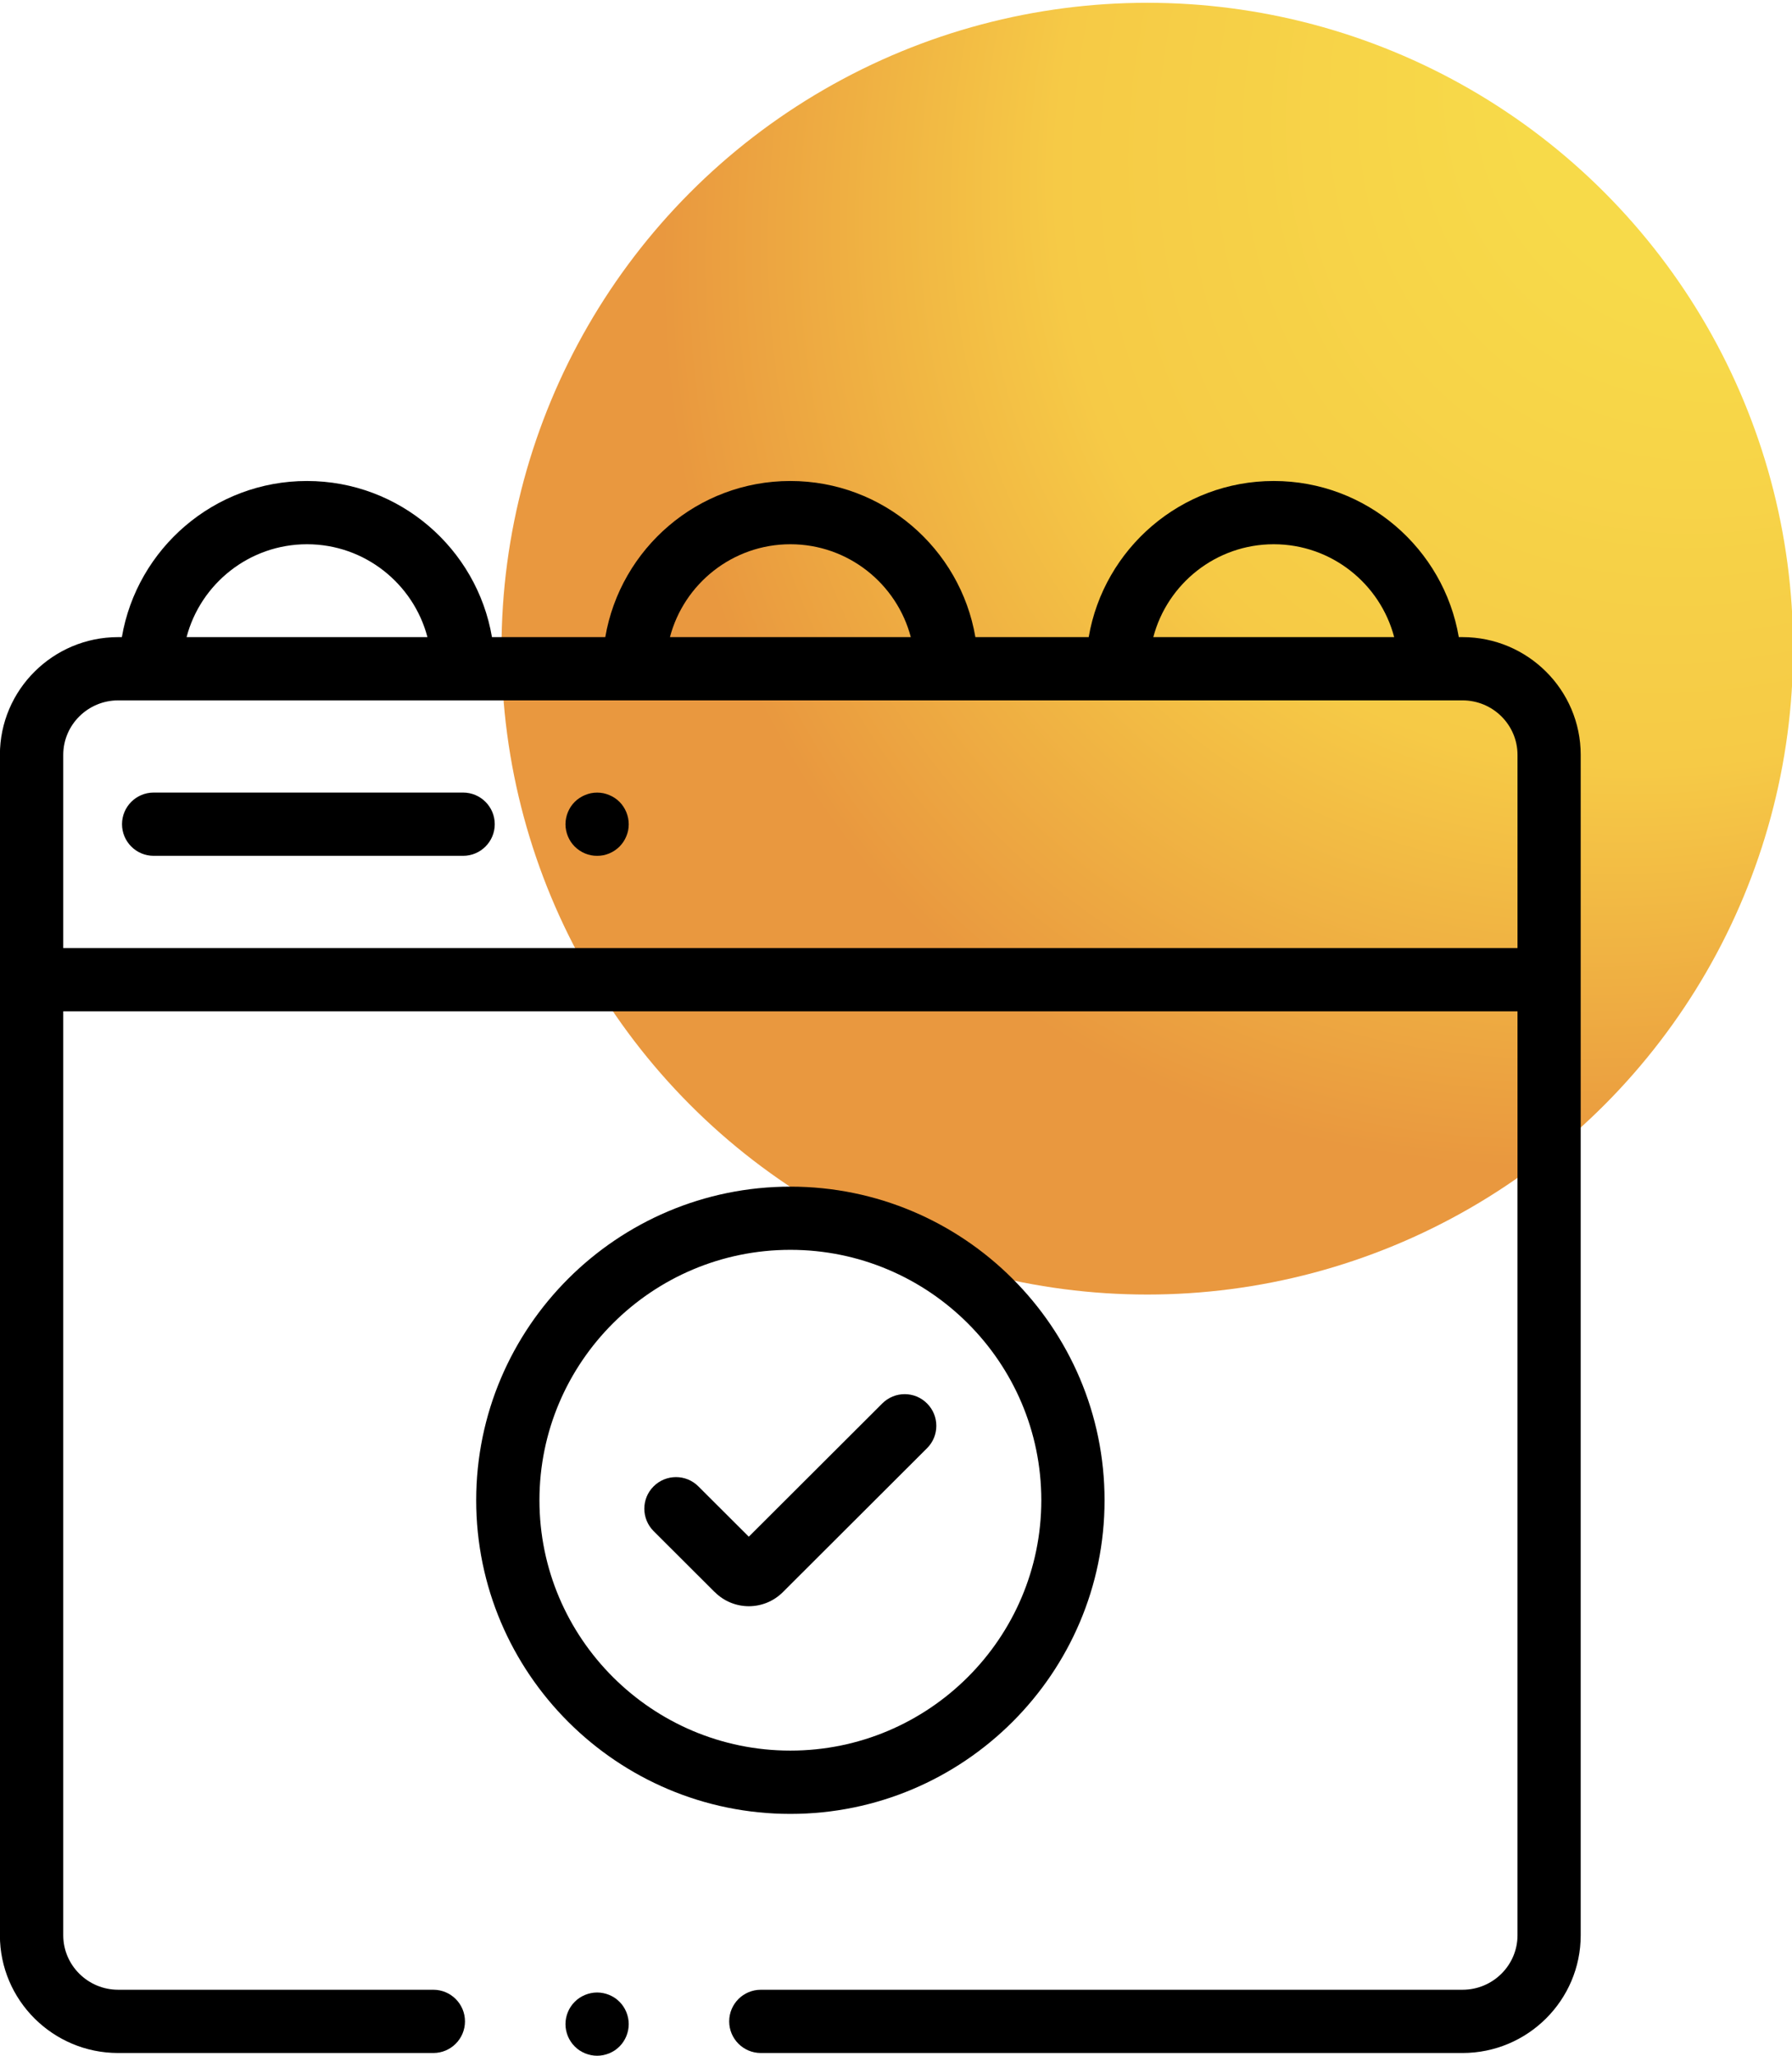 <?xml version="1.0" encoding="UTF-8"?>
<svg id="Layer_1" data-name="Layer 1" xmlns="http://www.w3.org/2000/svg" xmlns:xlink="http://www.w3.org/1999/xlink" viewBox="0 0 340 390">
  <defs>
    <style>
      .cls-1 {
        fill: url(#radial-gradient);
      }
    </style>
    <radialGradient id="radial-gradient" cx="343.7" cy="-.11" fx="343.7" fy="-.11" r="262.47" gradientTransform="translate(578.31 -251.27) rotate(133.06) scale(1 .79)" gradientUnits="userSpaceOnUse">
      <stop offset=".24" stop-color="#f7da49"/>
      <stop offset=".61" stop-color="#f6ca46"/>
      <stop offset=".93" stop-color="#e9983f"/>
    </radialGradient>
  </defs>
  <circle id="Ellipse_31" data-name="Ellipse 31" class="cls-1" cx="217.68" cy="123.06" r="122.53"/>
  <g>
    <path d="M277.49,120.87h-.71c-2.86-16.79-17.51-29.62-35.11-29.62s-32.24,12.83-35.11,29.62h-21.5c-2.86-16.79-17.51-29.62-35.11-29.62s-32.24,12.83-35.11,29.62h-21.5c-2.86-16.79-17.51-29.62-35.11-29.62s-32.24,12.83-35.11,29.62h-.71c-12.37,0-22.43,10.02-22.43,22.34v223.93c0,12.32,10.06,22.34,22.43,22.34h59.81c3.31,0,6-2.69,6-6s-2.69-6-6-6H22.43c-5.75,0-10.43-4.64-10.43-10.34V191.86H287.92v175.28c0,5.7-4.68,10.34-10.43,10.34H144.35c-3.31,0-6,2.69-6,6s2.69,6,6,6h133.13c12.37,0,22.43-10.02,22.43-22.34V143.21c0-12.32-10.06-22.34-22.43-22.34Zm-35.82-17.62c10.95,0,20.19,7.49,22.85,17.62h-45.7c2.66-10.13,11.9-17.62,22.85-17.62Zm-91.71,0c10.95,0,20.19,7.49,22.85,17.62h-45.7c2.66-10.13,11.9-17.62,22.85-17.62Zm-91.71,0c10.95,0,20.19,7.49,22.85,17.62H35.4c2.66-10.13,11.9-17.62,22.85-17.62ZM12,179.86v-36.65c0-5.7,4.68-10.34,10.43-10.34h255.06c5.75,0,10.43,4.64,10.43,10.34v36.65H12Z"/>
    <path d="M87.87,150.36H29.15c-3.31,0-6,2.69-6,6s2.69,6,6,6h58.72c3.31,0,6-2.69,6-6s-2.69-6-6-6Z"/>
    <path d="M116.63,379.01c-.33-.21-.68-.4-1.04-.55-.36-.15-.74-.26-1.12-.34-.78-.16-1.58-.16-2.35,0-.38,.08-.76,.19-1.12,.34-.36,.15-.71,.34-1.04,.55-.33,.22-.63,.47-.91,.75-1.12,1.11-1.76,2.66-1.76,4.24s.64,3.13,1.76,4.24c.28,.28,.58,.53,.91,.75,.33,.21,.68,.4,1.04,.55,.36,.15,.74,.26,1.12,.34,.39,.08,.78,.12,1.17,.12s.79-.04,1.18-.12c.38-.08,.76-.19,1.12-.34,.36-.15,.71-.34,1.04-.55,.32-.22,.63-.47,.91-.75,1.11-1.11,1.75-2.66,1.75-4.24s-.64-3.13-1.75-4.24c-.28-.28-.59-.53-.91-.75Z"/>
    <path d="M116.63,151.38c-.33-.22-.68-.4-1.04-.55-.36-.15-.74-.27-1.12-.35-.78-.15-1.57-.15-2.35,0-.38,.08-.76,.2-1.12,.35-.36,.15-.71,.33-1.04,.55-.33,.21-.63,.47-.91,.74-.28,.28-.53,.59-.75,.91-.21,.33-.4,.68-.55,1.04-.15,.36-.26,.74-.34,1.12-.08,.39-.12,.79-.12,1.18s.04,.78,.12,1.17c.08,.38,.19,.76,.34,1.12,.15,.36,.34,.71,.55,1.04,.22,.32,.47,.63,.75,.91,.28,.27,.58,.53,.91,.74,.33,.22,.68,.41,1.04,.56,.36,.15,.74,.26,1.12,.34,.39,.08,.78,.11,1.17,.11s.79-.03,1.18-.11c.38-.08,.76-.19,1.12-.34,.36-.15,.71-.34,1.04-.56,.32-.21,.63-.47,.91-.74,.27-.28,.52-.59,.74-.91,.22-.33,.4-.68,.55-1.04,.15-.36,.27-.74,.35-1.12,.07-.39,.11-.78,.11-1.17,0-1.58-.64-3.13-1.75-4.25-.28-.27-.59-.53-.91-.74Z"/>
    <path d="M149.96,344.12c32.87,0,59.61-26.69,59.61-59.5s-26.74-59.5-59.61-59.5-59.61,26.69-59.61,59.5,26.74,59.5,59.61,59.5Zm0-107.01c26.25,0,47.61,21.31,47.61,47.5s-21.36,47.5-47.61,47.5-47.61-21.31-47.61-47.5,21.36-47.5,47.61-47.5Z"/>
    <path d="M135.64,302.06c1.78,1.77,4.11,2.66,6.44,2.66s4.66-.89,6.44-2.66l27.37-27.32c2.35-2.34,2.35-6.14,0-8.49-2.34-2.35-6.14-2.35-8.49,0l-25.33,25.28-9.57-9.55c-2.34-2.34-6.14-2.34-8.49,0s-2.34,6.14,0,8.49l11.61,11.59Z"/>
  </g>
</svg>